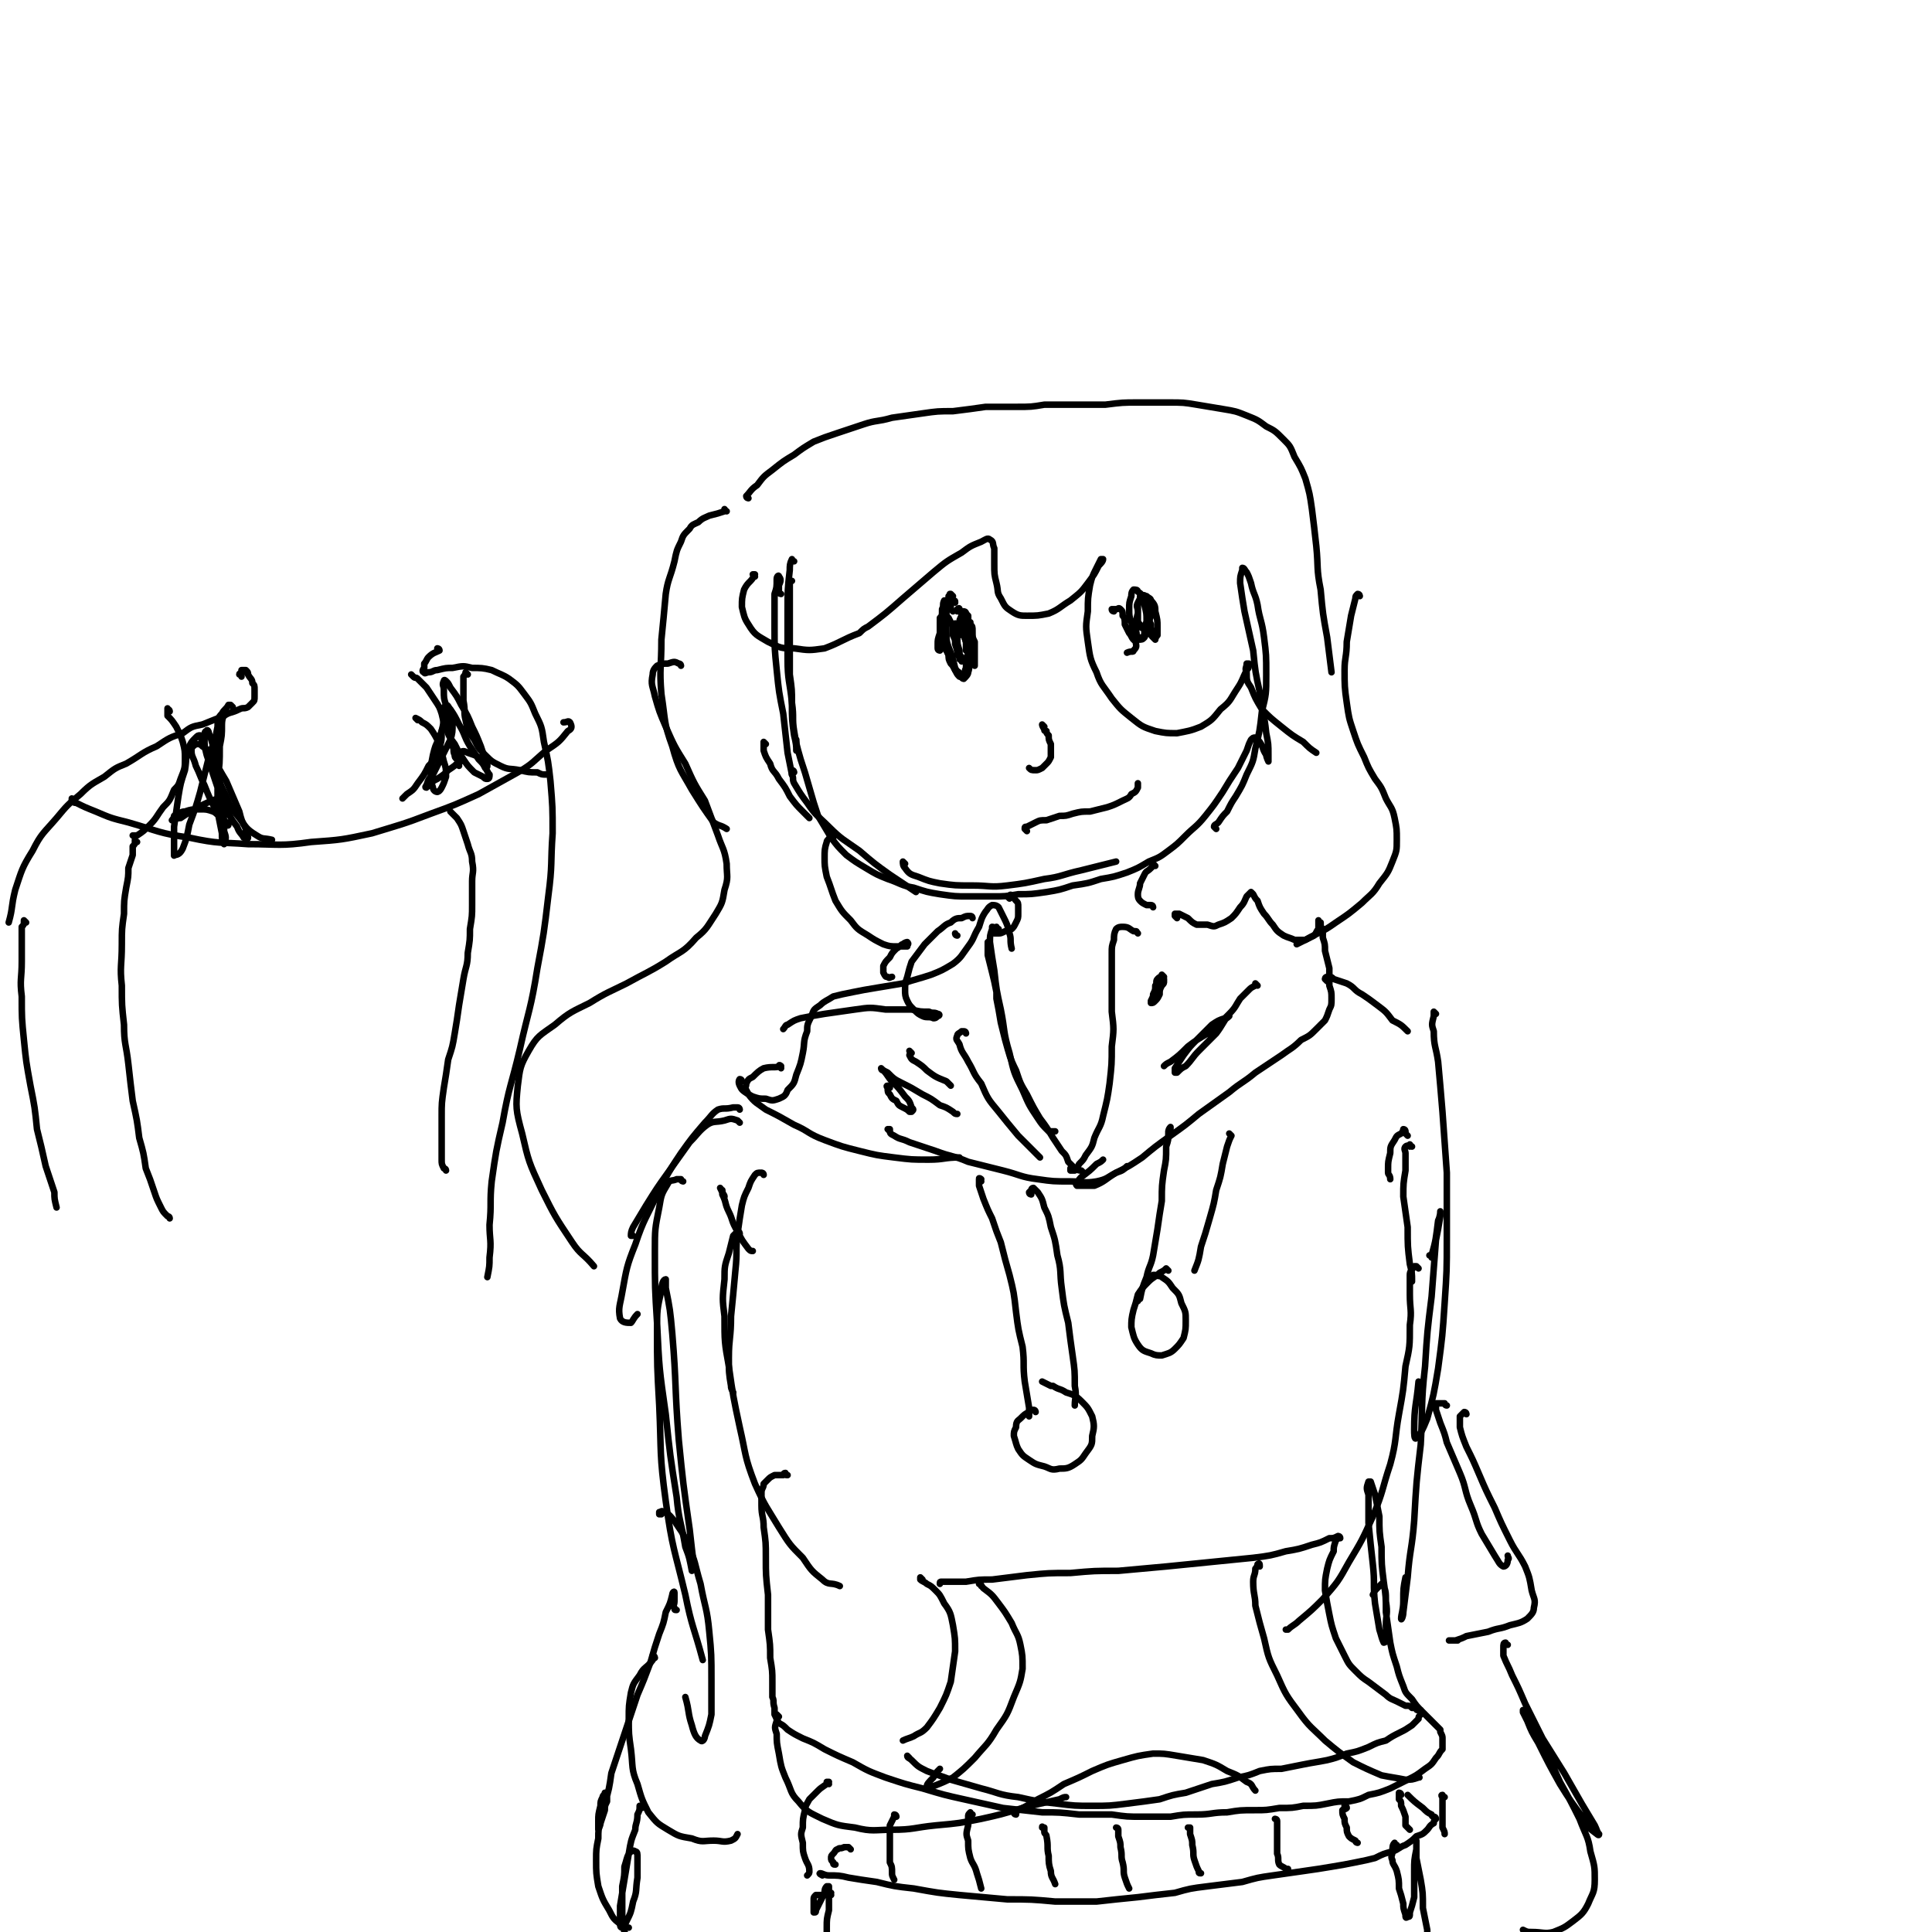 <svg viewBox='0 0 888 888' version='1.1' xmlns='http://www.w3.org/2000/svg' xmlns:xlink='http://www.w3.org/1999/xlink'><g fill='none' stroke='#000000' stroke-width='3' stroke-linecap='round' stroke-linejoin='round'><path d='M365,258c-1,0 -1,-1 -1,-1 -1,2 -1,3 -1,5 -1,9 -1,9 -1,19 0,11 0,11 0,22 0,10 1,10 2,20 0,8 0,8 1,15 1,4 1,5 1,7 1,0 0,-1 0,-3 0,-1 0,-1 0,-2 '/><path d='M359,273c0,0 -1,0 -1,-1 0,-1 0,-1 0,-3 1,-2 1,-3 0,-4 0,-1 -1,0 -1,1 0,4 0,4 -1,7 0,8 0,8 0,16 0,9 0,9 1,19 1,10 1,10 3,20 1,9 1,9 2,18 1,5 1,5 2,10 '/><path d='M352,342c0,0 -1,-1 -1,-1 0,1 0,2 0,4 1,3 1,3 3,6 1,4 2,3 4,7 3,4 3,4 5,8 3,4 3,4 6,7 1,1 1,1 3,3 '/><path d='M365,355c0,0 0,-1 -1,-1 0,0 0,1 0,2 1,2 0,2 1,4 3,5 3,5 6,9 4,6 5,6 10,11 6,6 7,6 14,11 7,6 7,6 14,11 6,4 6,4 12,8 '/><path d='M416,397c0,0 -1,-1 -1,-1 0,1 0,2 1,3 2,3 3,3 6,4 5,2 5,2 10,3 7,1 7,1 15,1 8,0 8,1 16,0 8,-1 8,-1 17,-3 8,-1 8,-2 17,-4 8,-2 8,-2 16,-4 '/><path d='M559,381c0,0 -1,-1 -1,-1 0,-1 1,-1 2,-2 2,-3 2,-3 4,-5 2,-4 2,-4 4,-7 3,-5 3,-5 5,-10 3,-6 3,-6 4,-12 2,-8 2,-8 3,-17 2,-8 2,-8 2,-17 0,-9 0,-9 -1,-17 -1,-8 -2,-8 -3,-15 -1,-5 -2,-5 -3,-10 -1,-3 -1,-3 -2,-5 -1,-1 -1,-2 -2,-2 0,0 0,0 0,1 -1,3 -1,3 -1,6 1,7 1,7 2,13 2,9 2,9 4,18 1,10 1,10 3,19 1,9 2,9 3,19 1,5 1,5 1,10 0,1 0,3 0,3 0,0 -1,-2 -1,-3 -2,-3 -1,-3 -3,-6 -1,-1 -1,-2 -2,-2 -1,0 -1,0 -2,1 -1,2 -1,2 -2,5 -2,4 -2,4 -4,8 -4,6 -4,6 -7,11 -4,6 -4,6 -8,11 -4,5 -5,5 -9,9 -4,4 -4,4 -8,7 -4,3 -4,3 -9,5 -5,3 -5,3 -10,5 -6,2 -6,2 -12,3 -6,2 -6,2 -13,3 -6,2 -6,2 -12,3 -7,1 -7,1 -13,1 -6,1 -6,1 -12,1 -5,0 -5,0 -11,0 -6,0 -6,0 -13,-1 -6,-1 -6,-1 -12,-3 -6,-1 -6,-2 -12,-4 -5,-2 -5,-2 -10,-5 -5,-3 -5,-3 -9,-6 -4,-4 -4,-4 -7,-8 -3,-5 -3,-5 -6,-10 -2,-6 -2,-6 -4,-13 -2,-7 -2,-7 -4,-13 -2,-7 -2,-7 -3,-13 -1,-6 0,-6 -1,-13 0,-6 0,-6 -1,-13 0,-6 0,-6 0,-13 0,-6 0,-6 0,-13 0,-5 0,-5 0,-10 0,-3 0,-3 0,-6 0,-1 0,-1 1,-1 '/><path d='M472,382c0,0 -1,-1 -1,-1 0,-1 0,-1 1,-1 2,-1 2,-1 4,-2 2,-1 2,-1 5,-1 3,-1 3,-1 6,-2 3,0 3,0 6,-1 4,-1 4,-1 8,-1 4,-1 4,-1 8,-2 3,-1 3,-1 7,-3 2,-1 3,-1 4,-3 2,-1 2,-1 3,-3 0,-1 0,-1 0,-2 '/><path d='M438,281c0,0 0,0 -1,-1 0,-1 0,-1 0,-2 0,-1 0,-1 -1,-2 0,0 -1,0 -1,0 0,0 -1,0 -1,0 -1,2 0,2 -1,4 0,3 0,3 -1,6 0,2 0,2 0,5 -1,3 -1,3 -1,5 0,1 0,2 0,2 0,1 1,1 1,1 1,-1 1,-1 1,-1 '/><path d='M527,278c0,0 -1,-1 -1,-1 0,0 1,0 1,1 1,0 1,0 1,1 0,1 0,1 0,2 0,2 0,2 0,3 0,1 0,1 1,3 0,1 0,1 0,2 1,1 1,1 1,2 0,0 0,0 1,1 '/><path d='M439,277c0,-1 0,-1 -1,-1 0,0 0,0 0,0 -1,1 -2,1 -2,1 -1,2 -2,2 -2,4 -1,3 -1,3 -1,7 1,3 0,4 1,7 1,4 1,4 3,8 1,3 1,3 2,5 1,2 1,2 2,3 1,0 1,0 2,-1 1,-1 0,-1 1,-3 0,-3 0,-3 1,-7 0,-4 0,-4 0,-8 0,-3 0,-3 0,-6 0,-2 0,-2 -1,-4 0,-1 -1,-1 -1,-1 0,0 -1,0 -1,0 0,1 0,1 0,2 -1,2 -1,2 -1,3 0,2 0,2 0,4 0,1 0,1 0,2 '/><path d='M438,274c-1,-1 -1,-1 -1,-1 -1,0 0,0 0,0 0,1 -1,1 -1,1 0,3 0,3 -1,6 0,5 0,5 0,10 0,5 0,5 2,10 1,3 1,3 2,7 1,2 1,2 3,4 0,1 1,1 1,1 1,-1 2,-2 2,-3 1,-3 0,-3 1,-6 0,-4 0,-4 0,-8 0,-4 0,-4 -1,-8 0,-2 0,-2 0,-4 -1,-1 -1,-1 -2,-1 0,1 0,1 0,2 0,2 0,2 0,5 0,2 0,2 1,4 0,2 0,2 0,4 0,1 0,1 0,2 0,0 0,0 0,0 0,-2 0,-2 0,-4 -1,-3 -1,-3 -1,-6 -1,-3 -1,-3 -1,-7 -1,-1 -1,-2 -1,-2 0,-1 -1,0 -1,0 0,1 0,1 0,1 '/><path d='M512,281c0,0 -1,0 -1,-1 1,0 1,0 2,0 1,0 1,-1 2,0 1,1 1,1 1,3 1,1 1,2 1,4 1,2 1,2 2,4 1,1 1,2 2,3 1,1 1,1 2,0 2,0 2,0 3,-1 1,-2 1,-2 2,-4 0,-3 0,-3 1,-6 0,-2 0,-2 0,-4 0,0 0,-1 0,-1 0,0 0,0 -1,1 0,1 0,1 0,3 0,2 0,2 0,4 0,3 0,3 1,5 0,1 0,1 1,2 1,1 1,1 1,1 0,0 0,-1 1,-2 0,-2 0,-2 0,-4 0,-3 0,-3 -1,-7 0,-2 0,-3 -2,-5 0,-1 -1,-1 -2,-2 -1,0 -1,-1 -2,0 -1,1 -1,1 -2,3 -1,2 0,2 0,4 0,2 0,2 0,5 1,1 1,1 1,2 1,1 2,1 2,1 1,-1 0,-2 1,-3 0,-2 0,-2 0,-5 -1,-3 0,-3 -1,-5 -1,-2 -1,-3 -3,-4 0,-1 -1,-1 -2,-1 -1,1 -1,2 -1,3 -1,3 -1,3 -1,6 0,3 0,3 1,6 1,3 1,3 2,5 0,1 0,2 2,2 0,1 1,1 1,0 1,-1 1,-1 1,-3 1,-2 1,-2 1,-5 0,-3 0,-3 -1,-7 0,-1 0,-2 -1,-3 0,-1 0,-1 -1,-1 0,1 0,2 -1,3 0,2 0,2 0,5 -1,3 0,3 -1,6 0,3 1,3 0,6 0,3 1,3 -1,5 0,1 -1,0 -3,1 '/><path d='M446,288c-1,0 -1,-1 -1,-1 0,0 0,0 0,0 1,0 1,-1 1,-1 0,0 0,0 0,1 1,1 1,1 1,3 0,3 0,3 1,5 0,3 0,3 0,6 0,2 0,2 0,4 0,0 0,0 0,1 0,0 0,-1 -1,-1 0,-1 0,-1 -1,-3 -1,-2 -1,-2 -1,-4 -1,-3 -1,-3 -2,-6 -1,-2 -1,-2 -2,-3 -1,-1 -1,-1 -2,-2 0,0 0,-1 0,0 -1,0 -1,0 -1,1 0,2 0,2 0,4 1,2 1,2 1,4 1,3 1,3 1,5 1,1 1,1 1,2 1,0 1,1 1,1 0,-1 0,-1 0,-2 -1,-1 -1,-1 -1,-3 -1,-3 -1,-3 -1,-6 -1,-2 -1,-3 -2,-5 -1,-2 -1,-2 -2,-4 -1,-1 -1,-1 -2,-1 -1,0 -1,0 -2,1 0,1 0,2 0,3 0,2 0,2 0,5 1,2 1,2 2,5 1,2 1,2 2,4 0,2 0,2 1,4 1,1 1,1 2,3 2,1 2,1 3,3 '/><path d='M464,413c0,0 -1,-1 -1,-1 0,0 0,0 0,0 1,0 0,0 1,0 0,-1 1,-1 1,0 1,0 1,1 2,2 1,1 1,1 1,3 0,2 0,2 0,3 0,2 0,2 -1,4 -1,2 -1,2 -2,3 -2,1 -2,1 -3,1 -2,1 -2,1 -3,1 -1,0 -1,0 -2,0 0,0 0,0 0,0 0,-1 0,0 0,0 '/><path d='M531,398c0,0 -1,-1 -1,-1 -1,0 0,1 0,1 -1,1 -1,1 -1,1 -2,2 -2,1 -3,3 -1,2 -1,2 -2,4 0,2 -1,3 -1,5 0,1 0,2 1,3 1,1 1,1 3,2 1,0 1,0 2,0 1,0 1,1 1,1 '/><path d='M447,422c0,0 0,-1 -1,-1 -2,0 -2,0 -4,1 -2,0 -3,0 -5,2 -3,1 -3,2 -6,4 -3,3 -3,3 -6,6 -3,4 -3,4 -6,8 -1,3 -1,3 -2,7 -1,3 -1,3 -1,6 0,2 0,3 1,5 1,2 1,2 3,4 2,2 2,2 4,3 2,1 3,0 5,1 1,0 1,0 2,-1 1,0 1,-1 0,-1 -2,-1 -2,0 -4,-1 -4,0 -4,0 -8,-1 -6,0 -6,0 -12,0 -7,-1 -7,-1 -14,0 -7,1 -7,1 -14,2 -6,1 -6,1 -11,2 -3,1 -3,1 -6,3 -1,0 -1,1 -2,2 '/><path d='M359,491c0,-1 0,-1 -1,-1 0,-1 1,0 1,0 -3,1 -4,0 -8,1 -2,1 -3,2 -5,4 -2,1 -2,1 -3,3 0,2 -1,2 0,3 1,2 1,2 3,3 3,1 3,1 6,1 3,1 3,1 6,0 2,-1 3,-1 4,-4 3,-3 3,-3 4,-7 2,-5 2,-5 3,-10 1,-5 0,-5 2,-10 0,-3 0,-3 2,-7 1,-3 1,-3 4,-5 2,-2 3,-2 6,-4 4,-1 4,-1 9,-2 5,-1 5,-1 11,-2 6,-1 6,-1 12,-2 6,-2 7,-2 13,-4 5,-2 5,-2 10,-5 4,-3 4,-4 7,-8 3,-4 2,-4 5,-9 1,-3 1,-4 3,-7 1,-1 1,-2 3,-3 1,0 2,0 3,1 1,2 1,2 2,4 2,4 2,4 3,8 1,3 0,3 1,7 '/><path d='M341,497c0,0 0,-1 -1,-1 0,0 -1,1 0,3 1,2 1,2 4,4 3,4 4,4 8,7 6,3 6,3 13,7 7,3 6,4 14,7 8,3 8,3 16,5 8,2 8,2 16,3 8,1 8,1 16,1 7,0 7,-1 14,-1 '/><path d='M459,427c0,0 -1,0 -1,-1 0,0 0,1 0,1 0,0 -1,-1 -2,-1 0,0 0,0 0,1 -1,3 -1,3 -1,6 1,7 1,7 2,13 1,9 1,9 3,18 2,10 1,10 4,20 2,9 2,9 6,17 3,7 3,7 7,13 2,3 2,3 5,6 1,0 1,0 3,0 '/><path d='M444,475c0,0 0,-1 -1,-1 0,0 -1,0 -1,0 -1,1 -2,1 -2,2 -1,2 0,2 1,4 1,4 2,4 4,8 3,5 2,5 6,10 3,7 3,7 8,13 4,5 4,5 9,11 4,4 4,4 8,8 1,1 1,1 2,2 '/><path d='M409,520c0,0 -1,-1 -1,-1 0,0 0,0 1,0 0,2 0,2 2,3 3,2 3,1 7,3 6,2 6,2 12,4 8,3 8,2 15,5 8,2 8,2 16,4 8,2 8,3 16,4 7,1 7,1 15,1 6,0 6,1 12,0 5,-1 5,-2 9,-4 3,-1 3,-1 5,-3 '/><path d='M498,539c-1,-1 -1,-1 -1,-1 0,0 0,0 0,0 -1,0 -2,0 -4,-2 -1,-1 -1,-1 -2,-2 -1,-3 -1,-3 -3,-5 -2,-3 -2,-3 -4,-6 -3,-5 -3,-5 -6,-9 -3,-5 -3,-5 -6,-11 -3,-5 -3,-5 -5,-11 -3,-6 -3,-7 -5,-14 -1,-4 -1,-4 -2,-8 -1,-6 -1,-6 -2,-11 0,-2 0,-2 0,-3 -1,-5 -1,-5 -2,-9 -1,-4 -1,-4 -2,-8 0,-3 0,-3 0,-5 0,-1 0,-1 0,-1 '/><path d='M493,538c0,0 -1,-1 -1,-1 0,0 0,1 0,1 1,0 1,0 2,0 1,-1 1,-1 2,-3 2,-2 2,-2 3,-4 3,-4 3,-4 4,-8 2,-5 3,-5 4,-10 2,-8 2,-8 3,-15 1,-9 1,-9 1,-17 1,-8 1,-8 0,-16 0,-5 0,-5 0,-11 0,-4 0,-4 0,-9 0,-4 0,-4 0,-7 0,-3 0,-3 1,-6 0,-2 0,-3 1,-5 1,-1 2,-1 3,-1 3,0 3,1 5,2 2,0 1,0 2,1 '/><path d='M541,422c0,0 0,0 -1,-1 0,0 0,0 0,-1 0,0 0,0 0,0 1,0 1,0 2,0 2,1 2,1 4,2 2,2 2,2 4,3 3,0 3,0 5,0 3,1 3,1 5,0 3,-1 3,-1 6,-3 2,-2 2,-2 4,-5 2,-2 2,-3 3,-5 1,-1 1,-1 2,-2 0,0 1,1 1,1 1,2 1,2 2,3 1,3 1,3 3,6 2,2 2,3 4,5 2,3 2,3 5,5 2,1 3,1 5,2 3,0 3,0 5,0 2,-1 2,-1 4,-2 1,-1 1,-2 2,-3 0,-1 0,-2 0,-3 0,0 0,-1 0,-1 0,0 0,1 1,1 0,2 0,2 1,3 0,2 0,2 0,4 1,3 1,3 1,6 1,4 1,4 2,8 0,4 0,4 0,8 1,3 1,3 1,6 0,3 0,3 -1,5 -1,3 -1,3 -2,5 -2,2 -2,2 -4,4 -3,3 -3,3 -7,5 -4,4 -5,4 -9,7 -6,4 -6,4 -12,8 -6,5 -6,4 -12,9 -7,5 -7,5 -14,10 -6,5 -6,5 -13,10 -7,5 -7,5 -13,10 -6,4 -6,4 -12,7 -5,3 -5,4 -10,6 -3,0 -3,0 -5,0 -2,0 -2,0 -3,0 0,0 -1,-1 0,-1 1,-2 1,-2 2,-3 4,-3 4,-3 7,-6 2,-1 2,-1 3,-2 '/><path d='M578,453c0,0 0,0 -1,-1 0,0 0,1 0,1 -2,1 -2,1 -3,2 -2,2 -2,2 -4,4 -2,3 -2,4 -5,7 -3,4 -3,5 -6,9 -4,4 -4,4 -8,8 -3,3 -3,4 -6,7 -2,1 -2,1 -4,3 0,0 -1,0 -1,0 0,-1 0,-1 0,-2 2,-3 2,-3 4,-6 3,-4 3,-4 6,-7 4,-4 4,-4 7,-7 3,-2 3,-2 6,-3 1,-1 1,-1 2,-2 0,0 0,1 0,1 -2,2 -2,1 -4,3 -3,2 -3,2 -6,5 -5,3 -5,3 -9,6 -4,4 -4,4 -8,7 -2,1 -2,1 -3,2 '/><path d='M535,449c0,0 -1,-1 -1,-1 0,0 0,0 0,1 -1,0 -1,0 -2,1 -1,1 0,2 -1,3 0,2 0,2 -1,4 0,1 0,1 -1,3 0,0 0,1 0,1 1,0 1,0 2,-1 1,-1 1,-1 2,-3 0,-2 0,-2 1,-4 1,-1 1,-1 1,-2 0,-1 0,-1 0,-1 -1,2 -2,2 -2,3 -2,3 -1,3 -2,6 '/><path d='M409,500c-1,0 -1,-1 -1,-1 -1,0 0,1 0,1 0,2 0,2 1,3 1,2 1,2 3,3 1,2 1,2 3,3 2,1 2,1 3,2 1,0 1,0 1,0 1,-1 1,-1 0,-2 -1,-3 -1,-3 -3,-5 -3,-4 -3,-4 -6,-7 -2,-2 -2,-3 -4,-5 0,0 -1,0 -1,-1 0,0 0,0 0,0 1,1 1,1 3,2 3,3 3,3 7,5 4,2 4,2 9,5 4,2 4,2 8,5 3,1 3,1 6,3 1,1 1,1 2,1 '/><path d='M419,484c0,0 0,0 -1,-1 0,0 1,1 1,1 -1,0 -1,1 -1,1 1,2 1,2 3,3 3,2 3,2 5,4 4,3 4,3 9,5 1,1 1,1 2,2 '/><path d='M340,516c0,0 -1,-1 -1,-1 -3,-1 -3,-1 -6,0 -4,1 -5,0 -8,2 -4,3 -4,4 -8,8 -5,7 -5,7 -10,14 -5,7 -5,7 -10,15 -3,5 -3,5 -6,10 -1,2 -1,3 -1,4 0,0 1,0 1,0 '/><path d='M340,510c0,0 0,-1 -1,-1 -1,0 -1,0 -2,0 -4,1 -4,0 -7,1 -3,2 -3,3 -6,6 -6,7 -6,7 -11,14 -4,6 -4,6 -8,13 -1,3 -1,3 -3,6 -5,11 -6,11 -10,23 -4,10 -4,11 -6,22 -1,6 -2,7 -1,12 1,2 3,2 5,2 1,-1 1,-2 3,-4 '/><path d='M314,543c0,0 -1,0 -1,-1 -1,0 -1,0 -2,0 -2,1 -3,0 -4,2 -3,5 -3,5 -4,11 -2,10 -2,10 -2,20 0,17 0,17 1,33 1,21 1,21 4,42 2,19 2,19 5,38 1,11 2,11 4,23 2,5 2,6 3,11 0,0 1,-1 1,-2 -1,-8 -1,-8 -2,-17 -3,-21 -3,-21 -5,-41 -2,-25 -1,-25 -3,-49 -1,-11 -1,-11 -3,-21 0,-2 0,-4 0,-4 -1,0 -2,2 -2,5 -2,9 -2,9 -2,18 0,17 0,17 1,35 1,22 0,22 3,44 3,22 4,22 9,43 3,15 4,15 8,30 '/><path d='M610,451c0,0 -1,-1 -1,-1 0,0 0,-1 1,-1 2,0 2,0 3,1 3,1 3,1 6,2 4,2 3,3 7,5 3,2 3,2 7,5 4,3 4,3 7,7 4,2 4,2 7,5 '/><path d='M660,466c0,0 -1,-1 -1,-1 0,0 0,1 0,2 -1,4 -1,4 0,7 0,7 1,7 2,14 1,11 1,11 2,23 1,14 1,14 2,28 0,15 0,15 0,30 0,15 0,15 -1,30 -1,15 -1,15 -3,30 -2,12 -2,12 -5,23 -2,5 -3,7 -5,9 -1,1 -1,-2 -1,-4 0,-11 1,-11 2,-22 '/><path d='M658,578c0,-1 0,-1 -1,-1 0,0 1,0 1,0 2,-7 2,-8 3,-16 1,-2 1,-4 1,-4 0,-1 0,1 0,2 -1,6 -1,6 -2,11 -1,13 -1,13 -2,26 -2,16 -2,16 -3,32 -2,18 -1,18 -2,36 -2,17 -2,17 -3,35 -1,13 -2,13 -3,26 -1,8 -1,8 -2,16 0,2 -1,4 -1,3 0,-2 1,-4 1,-8 0,-6 0,-6 1,-11 '/><path d='M333,550c0,0 0,0 -1,-1 0,0 1,1 1,1 0,-1 -1,-1 -1,-3 -1,0 0,0 -1,-1 0,0 0,0 0,0 1,2 1,2 1,3 2,4 1,4 3,8 2,4 1,4 4,9 2,4 2,4 5,8 1,1 1,1 2,1 '/><path d='M351,540c0,-1 -1,-1 -1,-1 -2,0 -2,0 -3,1 -2,3 -2,3 -3,6 -2,4 -2,4 -3,8 -1,6 -1,6 -2,13 -1,8 0,8 -1,17 -1,11 -1,11 -2,21 0,10 -1,10 -1,19 0,7 0,7 1,13 0,1 0,1 1,3 '/><path d='M340,567c0,0 0,-1 -1,-1 -1,1 -1,1 -2,2 -1,4 -1,4 -2,8 -2,6 -2,6 -2,12 -1,9 -1,9 0,17 0,12 0,12 2,23 2,14 2,14 5,28 3,13 2,13 7,26 5,11 5,10 11,20 5,8 5,8 11,14 4,6 4,6 9,10 3,3 4,1 8,3 '/><path d='M647,522c0,0 -1,-1 -1,-1 0,0 0,-1 0,-1 0,0 0,-1 -1,-1 0,0 0,1 -1,2 -2,1 -2,1 -3,3 -2,3 -2,3 -2,6 -1,4 -1,4 -1,7 0,1 0,1 0,2 0,1 1,1 1,3 '/><path d='M649,527c0,0 -1,0 -1,-1 0,0 1,1 0,1 0,0 -1,-1 -2,0 -1,1 0,2 0,3 0,4 0,4 0,8 -1,6 -1,6 -1,12 1,7 1,7 2,14 0,9 0,9 1,17 1,4 1,4 1,8 '/><path d='M652,583c0,0 -1,-1 -1,-1 -1,0 -1,0 -1,0 -1,2 -2,2 -2,4 0,4 0,5 0,9 0,7 1,7 0,14 0,10 0,10 -2,19 -1,11 -1,11 -3,22 -2,11 -1,12 -4,23 -4,12 -3,12 -8,24 -5,11 -5,11 -11,21 -5,9 -5,9 -12,17 -5,5 -5,5 -11,10 -2,2 -3,2 -5,4 -1,0 -1,0 -1,0 '/><path d='M362,678c-1,0 -1,0 -1,-1 -1,0 -1,1 -1,1 -2,0 -2,0 -4,0 -2,1 -2,1 -3,2 -1,1 -1,1 -2,2 0,2 -1,2 -1,4 0,3 0,3 0,6 0,5 1,5 1,10 1,7 1,7 1,14 0,8 0,8 1,17 0,8 0,8 0,16 1,7 1,7 1,13 1,6 1,6 1,11 0,4 0,4 0,7 1,2 0,2 1,5 0,1 0,2 0,3 1,2 1,2 2,4 2,1 2,1 4,3 3,2 3,2 7,4 5,2 5,2 10,5 6,3 6,3 13,6 7,4 7,4 15,7 9,3 9,3 17,5 10,3 10,3 19,5 9,2 9,2 18,4 9,1 9,1 18,2 8,0 8,0 17,1 7,0 7,0 15,0 7,1 7,1 14,1 6,0 6,0 13,0 6,-1 6,-1 12,-1 7,0 7,-1 14,-1 6,-1 6,-1 13,-1 5,0 5,0 11,-1 6,0 6,0 11,-1 6,0 6,0 11,-1 5,-1 5,-1 10,-1 5,-1 5,-1 9,-3 5,-1 5,-1 10,-3 4,-2 4,-2 8,-4 4,-2 4,-2 8,-5 3,-2 3,-2 5,-5 2,-2 1,-2 3,-4 0,-1 0,-1 0,-1 0,-2 0,-2 0,-3 0,-1 0,-1 0,-1 0,-1 0,-1 -1,-3 0,0 0,0 0,-1 -2,-2 -2,-2 -4,-4 -2,-2 -2,-2 -4,-4 -3,-3 -3,-3 -5,-6 -3,-3 -3,-3 -4,-6 -2,-5 -2,-5 -3,-9 -2,-6 -2,-6 -3,-11 -1,-7 -1,-7 -2,-14 0,-7 0,-7 -1,-14 -1,-8 -1,-8 -1,-16 -1,-7 -1,-7 -1,-14 -1,-5 -1,-5 -2,-10 -1,-3 -1,-3 -2,-6 0,0 -1,0 -1,0 -1,3 -1,3 0,6 0,7 0,7 0,13 1,10 1,10 2,19 1,9 0,9 1,18 1,6 1,6 2,12 1,3 1,4 2,6 0,0 1,0 1,-1 1,-3 0,-3 0,-7 0,-5 1,-5 0,-11 0,-4 0,-6 -2,-8 0,0 -1,1 -2,2 -1,1 -1,1 -2,3 '/><path d='M424,726c0,0 -1,-1 -1,-1 0,0 0,1 0,1 1,1 2,1 3,2 2,1 2,1 4,3 2,2 2,2 4,6 3,4 3,5 4,10 1,6 1,6 1,12 -1,7 -1,7 -2,14 -2,6 -2,6 -5,12 -3,5 -3,5 -6,9 -3,3 -3,2 -6,4 -2,1 -3,1 -5,2 '/><path d='M418,808c0,0 -1,-1 -1,-1 0,1 1,1 2,2 3,3 3,3 7,5 5,2 6,2 11,4 7,2 7,2 14,4 8,2 8,3 17,4 9,2 9,2 18,3 8,1 8,1 16,1 8,0 8,0 16,-1 8,-1 8,-1 15,-2 6,-2 6,-2 12,-3 6,-2 6,-2 12,-4 6,-1 6,-1 12,-3 5,-1 5,-1 10,-3 5,-1 5,-1 10,-1 5,-1 5,-1 10,-2 5,-1 6,-1 11,-2 4,-1 4,-1 9,-3 5,-1 5,-1 10,-3 4,-2 4,-2 8,-3 3,-2 3,-2 7,-4 2,-1 2,-1 5,-3 1,-1 1,-1 3,-3 0,-1 0,-1 1,-2 0,0 0,0 0,-1 0,0 0,0 0,-1 -1,0 -1,0 -1,0 -1,0 -1,0 -1,-1 -1,0 -1,0 -2,0 -1,-1 -1,-1 -3,-1 -2,-1 -2,-1 -4,-2 -2,-1 -3,-1 -5,-3 -4,-3 -4,-3 -8,-6 -3,-2 -3,-2 -6,-5 -3,-3 -3,-3 -5,-7 -2,-4 -2,-4 -4,-8 -2,-6 -2,-6 -3,-11 -1,-5 -1,-5 -2,-11 0,-5 0,-5 1,-10 1,-4 1,-4 3,-8 0,-2 0,-2 1,-5 1,-1 1,-1 2,-1 0,-1 -1,-1 -1,-1 -2,1 -2,1 -4,1 -4,2 -4,2 -8,3 -6,2 -6,2 -12,3 -7,2 -7,2 -15,3 -10,1 -10,1 -20,2 -10,1 -10,1 -20,2 -11,1 -11,1 -22,2 -11,0 -11,0 -22,1 -10,0 -10,0 -20,1 -8,1 -8,1 -16,2 -6,0 -6,0 -12,1 -4,0 -4,0 -8,0 -2,0 -2,0 -3,0 -1,0 -1,0 -1,1 '/><path d='M451,729c0,-1 -1,-2 -1,-1 1,0 1,1 2,2 4,3 4,3 7,7 3,4 3,4 6,9 2,5 3,5 4,10 1,5 1,5 1,11 -1,6 -1,6 -4,13 -3,8 -3,8 -8,15 -4,7 -5,7 -10,13 -5,5 -5,5 -10,9 -4,2 -4,2 -9,4 -1,1 -3,1 -3,0 0,-1 1,-2 3,-4 1,-2 1,-2 3,-4 '/><path d='M579,720c0,-1 0,-2 -1,-1 0,0 0,1 -1,2 0,3 -1,3 -1,6 0,6 1,6 1,11 2,8 2,8 4,15 2,9 2,9 6,17 4,9 4,9 10,17 5,7 6,7 12,13 6,5 6,5 13,10 6,3 6,3 13,6 5,1 6,1 11,2 3,0 3,0 6,-1 1,0 0,0 0,-1 '/><path d='M358,789c0,0 -1,-1 -1,-1 0,1 0,2 0,3 -1,3 -1,3 0,6 0,4 0,4 1,9 1,6 1,6 3,11 3,6 2,7 6,11 4,5 5,5 11,8 7,3 7,3 15,4 8,2 9,1 17,1 10,0 10,-1 20,-2 11,-1 11,-1 21,-3 9,-2 9,-2 19,-5 8,-2 8,-2 17,-4 2,-1 2,-1 3,-1 '/><path d='M467,834c0,0 -1,0 -1,-1 0,0 1,0 2,-1 4,-2 4,-2 9,-5 6,-3 6,-3 12,-7 7,-3 7,-3 13,-6 7,-3 7,-3 14,-5 7,-2 7,-2 14,-3 5,0 5,0 11,1 6,1 6,1 12,2 6,2 6,2 11,5 5,2 5,2 9,5 3,1 2,2 4,4 '/><path d='M381,820c0,0 -1,-1 -1,-1 0,0 1,0 1,0 -2,2 -3,2 -5,4 -2,2 -2,2 -4,4 -1,2 -2,3 -2,5 -1,4 -1,4 -1,8 -1,3 -1,3 0,7 0,4 0,4 1,7 1,3 2,3 2,6 0,1 0,1 -1,2 '/><path d='M378,862c0,0 -2,-1 -1,-1 1,0 2,1 4,1 4,0 5,0 9,1 6,1 6,1 13,2 8,2 8,2 17,3 11,2 11,2 21,3 11,1 11,1 22,2 11,0 11,0 22,1 9,0 9,0 19,0 9,-1 9,-1 19,-2 8,-1 8,-1 17,-2 7,-2 7,-2 15,-3 8,-1 8,-1 16,-2 7,-2 7,-2 14,-3 7,-1 7,-1 14,-2 7,-1 7,-1 13,-2 6,-1 6,-1 11,-2 5,-1 5,-1 9,-2 4,-2 4,-2 8,-3 3,-1 3,-2 6,-3 3,-2 3,-2 5,-4 3,-1 3,-1 5,-3 1,-1 1,-2 3,-3 0,-1 0,-1 1,-2 0,0 0,0 0,0 0,0 0,0 0,0 0,0 0,-1 -1,-1 0,0 -1,0 -1,-1 -2,-1 -2,-1 -4,-3 -4,-3 -4,-3 -7,-6 '/><path d='M304,696c-1,0 -1,0 -1,-1 0,0 0,1 0,1 0,0 0,-1 0,-1 1,0 1,-1 2,0 3,1 3,2 5,4 3,5 4,5 6,11 4,8 3,8 6,18 2,11 3,11 4,22 1,10 1,11 1,22 0,8 0,8 0,16 -1,5 -1,5 -3,10 0,1 -1,3 -2,2 -2,-1 -3,-3 -4,-7 -2,-6 -1,-6 -3,-13 '/><path d='M311,740c-1,0 -1,0 -1,-1 -1,-1 0,-1 0,-3 0,-2 0,-4 0,-4 0,-1 -1,0 -1,1 -1,4 -1,4 -3,8 -1,5 -1,5 -3,10 -2,6 -2,6 -4,13 -3,8 -3,8 -6,15 -3,9 -3,9 -6,18 -3,9 -3,9 -6,18 -1,7 -1,7 -3,14 -1,5 -1,5 -2,9 0,1 -1,3 -1,3 0,-1 0,-2 0,-4 0,-3 0,-3 1,-7 0,-2 0,-2 1,-4 0,-1 1,-1 1,-2 1,0 1,0 1,0 0,2 0,2 0,4 -1,2 -1,2 -1,4 -1,3 -1,3 -2,6 -1,3 -1,3 -1,7 -1,5 -1,5 -1,10 0,6 0,6 1,12 2,6 2,6 5,11 2,4 2,4 6,7 1,1 2,1 3,1 '/><path d='M301,762c0,0 0,-1 -1,-1 0,0 0,1 0,2 -3,4 -4,3 -6,7 -3,4 -3,4 -4,8 -1,6 -1,6 -1,12 0,7 0,7 1,14 1,8 0,9 3,16 2,7 2,7 5,13 4,5 4,5 9,8 5,3 5,3 11,4 5,2 5,1 10,1 4,0 4,1 8,0 2,-1 2,-1 3,-3 0,0 0,0 0,0 '/><path d='M295,831c0,-1 -1,-1 -1,-1 0,0 0,0 0,0 0,0 0,0 0,0 0,2 0,2 -1,4 0,4 -1,4 -1,7 -2,5 -2,5 -3,11 -1,6 -1,6 -2,12 -1,6 -1,6 -2,12 0,4 0,4 0,8 0,1 0,2 1,2 1,0 1,-1 2,-3 2,-4 2,-4 3,-9 2,-5 1,-5 2,-11 0,-5 0,-5 0,-9 0,-2 0,-3 -1,-3 -1,-1 -2,0 -3,1 -1,2 -1,3 -2,6 0,4 0,4 -1,9 0,6 0,6 0,12 0,4 0,4 1,9 1,2 1,2 2,4 '/><path d='M451,543c0,-1 -1,-1 -1,-1 0,-1 1,0 1,0 -1,0 -1,-1 -1,0 0,1 0,1 0,3 1,3 1,3 2,6 2,5 2,5 4,9 2,6 2,6 4,11 2,8 2,8 4,15 2,8 2,8 3,17 1,8 1,8 3,16 1,8 0,8 1,16 1,6 1,6 2,12 0,2 0,2 0,4 '/><path d='M474,549c0,0 -1,0 -1,-1 0,0 0,0 1,-1 0,0 0,-1 1,-1 1,1 1,1 2,2 2,3 2,3 3,7 2,4 2,4 3,9 2,6 2,6 3,13 2,7 1,8 2,15 1,8 1,8 3,16 1,8 1,8 2,15 1,7 1,7 1,14 1,5 0,5 0,9 '/><path d='M476,649c0,0 0,-1 -1,-1 -1,0 -1,0 -2,1 -2,1 -2,1 -4,3 -1,1 -2,1 -2,4 -1,2 -1,2 -1,4 1,3 1,4 2,6 2,3 2,3 5,5 3,2 3,2 7,3 3,1 3,2 7,1 3,0 4,0 7,-2 3,-2 3,-2 5,-5 3,-4 3,-4 3,-8 1,-4 1,-5 0,-9 -2,-4 -2,-4 -5,-7 -3,-3 -4,-3 -7,-4 -3,-2 -3,-1 -6,-3 -1,0 -1,0 -1,0 -2,-1 -2,-1 -4,-2 0,0 0,0 0,0 '/><path d='M538,521c0,0 0,-1 -1,-1 0,0 1,0 1,-1 0,0 0,0 0,-1 0,0 0,0 0,0 -1,1 -1,2 -1,3 0,3 0,3 -1,6 0,6 0,6 -1,11 -1,7 -1,7 -1,14 -1,6 -1,6 -2,13 -1,6 -1,6 -2,12 -1,5 -2,5 -3,10 -2,5 -2,5 -3,10 -1,0 -1,0 -1,1 '/><path d='M566,522c0,0 -1,-1 -1,-1 0,0 1,1 1,1 -1,2 -1,2 -2,5 -1,4 -1,4 -2,8 -1,6 -1,6 -3,12 -1,6 -1,6 -3,13 -2,7 -2,7 -4,13 -1,6 -1,6 -3,11 '/><path d='M537,584c0,0 -1,-1 -1,-1 -1,1 -1,1 -3,2 -2,2 -3,2 -5,4 -3,3 -3,3 -5,6 -1,4 -1,4 -2,7 -1,4 -1,5 -1,8 1,4 1,5 3,8 2,3 3,3 6,4 2,1 3,1 5,1 3,-1 4,-1 6,-3 2,-2 2,-2 4,-5 1,-4 1,-4 1,-8 0,-4 0,-4 -2,-8 -1,-4 -1,-4 -4,-7 -2,-3 -2,-3 -5,-5 -1,-1 -1,0 -3,-1 -1,0 -1,0 -1,0 0,0 0,0 0,0 '/><path d='M334,235c0,0 -1,0 -1,-1 0,0 1,1 0,1 -3,1 -3,1 -7,2 -2,1 -3,1 -5,3 -2,1 -3,1 -4,3 -3,3 -3,3 -4,6 -2,4 -2,4 -3,9 -2,8 -3,8 -4,15 -1,11 -1,11 -2,21 0,13 -1,13 0,25 2,13 1,13 5,24 3,11 4,11 9,20 5,8 5,8 10,15 3,2 3,1 6,3 '/><path d='M313,306c0,0 0,-1 -1,-1 -2,-1 -2,-1 -5,0 -2,0 -3,0 -5,1 -1,1 -2,2 -2,4 -1,5 0,5 1,10 2,7 2,7 5,14 4,9 4,9 9,17 4,9 4,9 9,17 3,8 3,8 6,16 2,6 3,6 4,13 0,6 1,6 -1,12 -1,6 -1,6 -4,11 -4,6 -4,7 -9,11 -6,7 -7,6 -14,11 -8,5 -9,5 -18,10 -8,4 -9,4 -17,9 -8,4 -9,4 -16,10 -7,5 -8,5 -12,12 -4,7 -4,8 -5,16 -1,10 -1,11 2,22 3,13 3,13 9,26 6,12 6,12 14,24 4,6 5,5 10,11 '/><path d='M344,229c0,0 -1,0 -1,-1 2,-2 2,-3 5,-5 3,-4 3,-4 7,-7 5,-4 5,-4 10,-7 4,-3 4,-3 9,-6 5,-2 5,-2 11,-4 6,-2 6,-2 12,-4 6,-2 6,-1 13,-3 7,-1 7,-1 14,-2 7,-1 7,-1 14,-1 8,-1 8,-1 15,-2 7,0 7,0 14,0 7,0 7,0 13,-1 7,0 7,0 14,0 7,0 7,0 14,0 8,-1 8,-1 15,-1 7,0 7,0 14,0 7,0 7,0 13,1 6,1 6,1 12,2 6,1 6,1 11,3 5,2 5,2 9,5 4,2 4,2 8,6 3,3 3,3 5,8 3,5 3,5 5,10 2,7 2,7 3,14 1,8 1,8 2,17 1,10 0,10 2,20 1,11 1,11 3,22 1,8 1,8 2,16 '/><path d='M625,274c0,0 0,-1 -1,-1 -1,1 -1,1 -1,2 -1,4 -1,4 -2,8 -1,6 -1,6 -2,12 0,7 -1,7 -1,13 0,7 0,8 1,15 1,7 1,7 3,13 2,6 2,6 5,12 2,5 2,5 5,10 3,4 3,4 5,9 2,4 3,4 4,9 1,5 1,5 1,10 0,5 0,5 -2,10 -2,5 -2,5 -6,10 -3,5 -4,5 -8,9 -6,5 -6,5 -12,9 -7,5 -7,4 -14,8 -2,1 -2,1 -4,2 '/><path d='M347,265c0,0 -1,-1 -1,-1 0,0 1,0 1,0 -2,4 -3,3 -5,7 -1,4 -1,4 -1,8 1,4 1,5 3,8 3,5 4,5 9,8 6,3 6,3 12,3 7,1 7,1 14,0 8,-3 8,-4 16,-7 2,-2 2,-2 4,-3 8,-6 8,-6 16,-13 7,-6 7,-6 14,-12 6,-5 6,-5 13,-9 4,-3 4,-3 9,-5 2,-1 3,-2 4,-1 2,1 1,2 2,4 0,4 0,4 0,7 0,5 0,5 1,9 1,4 0,4 2,7 2,4 2,4 5,6 3,2 4,2 7,2 5,0 5,0 10,-1 5,-2 5,-3 10,-6 5,-4 5,-4 8,-8 3,-4 3,-4 5,-8 1,-1 2,-2 2,-3 0,0 0,0 -1,0 -1,2 -1,2 -2,4 -2,4 -2,4 -3,8 -1,6 -1,6 -1,12 -1,7 -1,7 0,14 1,7 1,8 4,14 2,6 3,6 7,12 4,5 4,5 9,9 5,4 5,4 11,6 5,1 5,1 10,1 5,-1 6,-1 11,-3 5,-3 5,-3 9,-8 5,-4 4,-4 8,-10 2,-3 2,-4 4,-8 1,-1 1,-1 1,-3 0,0 -1,0 -1,0 0,2 -1,2 0,4 0,4 0,4 2,7 2,5 2,5 5,10 4,4 4,4 9,8 5,4 5,4 10,7 3,3 3,3 6,5 '/><path d='M383,385c0,0 -1,-1 -1,-1 0,0 0,0 0,0 -1,2 -2,2 -2,3 -1,3 -1,4 -1,7 0,4 0,4 1,9 2,5 2,6 4,11 3,5 3,5 7,9 3,4 3,4 8,7 3,2 3,2 7,4 3,1 3,1 7,1 2,0 2,0 4,0 0,-1 1,-1 0,-2 0,0 -1,0 -2,1 -1,0 -1,1 -3,2 -2,2 -2,2 -3,4 -2,2 -2,2 -3,4 0,2 0,2 0,3 1,2 1,2 2,2 1,1 1,0 2,0 '/><path d='M440,430c0,0 -1,0 -1,-1 0,0 0,1 1,1 '/><path d='M665,646c-1,0 -1,-1 -1,-1 -1,0 -2,0 -3,0 0,0 -1,0 -1,0 0,2 0,2 0,3 1,3 1,3 2,6 2,5 2,5 3,9 3,7 3,7 6,14 3,7 2,8 5,15 3,7 2,7 5,13 3,5 3,5 6,10 2,3 2,4 4,5 1,0 2,-1 2,-3 1,-1 0,-1 0,-2 '/><path d='M674,650c0,0 0,-1 -1,-1 0,0 0,0 0,0 -1,1 -1,1 -2,2 0,2 0,3 0,5 1,4 1,4 3,9 3,6 3,6 6,13 3,7 3,7 7,15 3,7 3,7 7,15 3,6 4,6 7,12 2,5 2,5 3,11 1,4 2,4 1,8 0,2 -1,3 -3,5 -3,2 -4,2 -8,3 -5,2 -5,1 -10,3 -5,1 -5,1 -10,2 -2,1 -2,1 -5,2 -2,0 -2,0 -3,0 0,0 1,0 1,0 1,0 1,0 3,0 '/><path d='M693,756c-1,0 -1,-1 -1,-1 -1,0 -1,1 -1,2 0,2 0,2 0,4 2,5 2,4 4,9 3,6 3,6 6,13 4,8 4,8 8,16 5,8 5,8 10,16 4,7 4,7 8,14 3,5 3,5 6,10 1,2 1,3 2,4 0,1 -1,0 -1,0 -4,-3 -4,-3 -6,-7 -6,-8 -6,-8 -11,-16 -5,-9 -5,-9 -10,-19 -3,-5 -3,-5 -5,-10 -1,-2 -1,-2 -2,-4 0,0 0,-1 0,-1 1,2 1,2 2,5 3,5 3,5 6,11 5,8 5,8 9,17 5,9 5,9 9,17 3,8 4,8 5,15 2,7 2,7 2,13 0,6 -1,6 -3,11 -2,4 -3,5 -7,8 -4,3 -4,3 -9,5 -4,1 -5,0 -10,0 -2,0 -2,0 -4,-1 '/><path d='M642,848c-1,0 -1,-1 -1,-1 -1,1 -1,2 -1,4 0,2 -1,2 0,4 0,2 1,2 2,5 1,4 1,4 1,8 1,3 1,3 2,7 0,2 0,2 1,5 0,1 0,2 1,1 1,0 1,0 1,-2 1,-3 1,-3 2,-7 0,-6 0,-6 0,-12 0,-5 0,-5 1,-10 0,-2 0,-3 0,-4 0,0 0,1 0,2 0,3 0,3 0,6 1,5 1,5 2,10 1,6 1,6 1,13 1,5 1,5 2,10 0,4 0,4 0,8 '/><path d='M382,871c0,0 -1,-1 -1,-1 0,0 1,0 1,0 -2,1 -2,1 -4,1 -1,0 -1,0 -2,0 -1,0 -1,0 -1,0 -1,1 -1,1 -1,2 0,1 0,1 0,3 0,1 0,1 0,3 0,0 0,0 0,0 1,0 1,0 1,-1 1,-2 1,-2 2,-4 1,-2 1,-2 2,-4 0,-1 0,-2 1,-3 0,0 1,0 1,0 0,2 0,2 0,4 0,4 0,4 0,7 -1,4 -1,4 -1,8 0,4 0,4 0,7 0,3 1,3 1,5 '/><path d='M412,835c0,0 0,-1 -1,-1 0,0 0,1 0,1 -1,2 -1,2 -2,4 0,2 0,2 0,5 0,3 0,3 0,6 0,3 0,3 0,6 1,2 1,2 1,5 0,1 0,1 1,3 '/><path d='M447,834c-1,0 -1,-1 -1,-1 -1,1 -1,1 -1,2 0,2 0,2 0,4 -1,4 -1,4 0,7 0,4 0,4 1,8 1,3 2,3 3,7 1,3 1,3 2,7 '/><path d='M480,841c0,-1 -1,-1 -1,-1 0,-1 0,0 1,0 0,1 0,1 0,2 0,1 1,1 1,2 1,5 0,5 1,9 0,3 0,4 1,7 0,3 1,3 2,6 '/><path d='M514,841c0,0 0,-1 -1,-1 0,0 1,0 1,1 0,1 0,1 0,3 1,3 1,3 1,5 1,4 0,4 1,7 1,4 0,4 1,7 1,3 1,3 2,5 '/><path d='M547,841c0,0 0,-1 -1,-1 0,0 1,0 1,0 0,1 0,2 0,3 1,3 1,3 1,5 1,4 0,4 1,7 1,3 1,3 2,5 0,1 0,1 1,1 '/><path d='M587,837c0,-1 -1,-1 -1,-1 0,0 1,0 1,1 0,1 0,1 0,3 0,3 0,3 0,5 0,3 0,3 0,7 1,2 0,3 1,5 1,1 2,1 3,2 0,0 0,0 1,0 '/><path d='M619,831c0,0 -1,-1 -1,-1 0,0 1,0 1,1 -1,1 -1,0 -2,1 0,2 0,2 1,4 0,2 0,2 1,4 0,2 0,2 1,4 1,1 1,1 3,2 0,1 1,1 1,1 '/><path d='M644,825c0,0 0,-1 -1,-1 0,1 0,2 0,3 1,1 1,1 1,3 1,2 1,2 2,5 0,2 0,2 0,4 1,1 1,1 2,2 0,0 0,0 0,0 '/><path d='M664,826c-1,0 -1,-1 -1,-1 -1,0 0,1 0,1 0,1 0,1 0,1 0,2 0,2 0,3 0,2 0,2 0,5 0,2 0,2 0,5 1,2 1,2 1,3 '/><path d='M391,850c0,0 -1,-1 -1,-1 -1,0 -1,0 -2,0 -2,1 -2,0 -3,1 -1,0 -1,1 -2,2 -1,1 -1,1 -1,2 0,1 0,1 1,2 0,1 0,1 1,1 '/><path d='M480,334c0,0 -1,-1 -1,-1 0,0 0,1 1,2 0,1 0,1 1,1 0,1 0,1 1,2 0,2 0,2 1,4 0,1 0,1 0,3 0,1 0,2 0,3 -1,2 -1,2 -2,3 -1,1 -1,1 -2,2 -2,1 -2,1 -3,1 -2,0 -2,0 -3,-1 '/><path d='M111,311c0,-1 0,-1 -1,-1 0,-1 1,0 1,0 0,-1 0,-2 0,-2 1,0 1,0 2,0 1,1 1,1 1,2 1,2 2,2 2,4 1,1 1,1 1,3 0,2 0,2 0,3 0,2 0,2 -1,3 -1,1 -1,1 -2,2 -2,1 -2,0 -4,1 -4,2 -4,1 -7,3 -5,2 -5,2 -10,4 -5,1 -5,1 -9,4 -6,2 -6,2 -12,6 -7,3 -7,4 -14,8 -5,2 -5,2 -10,6 -5,3 -6,3 -11,8 -6,5 -6,5 -11,11 -6,7 -7,7 -11,15 -5,8 -5,9 -8,18 -2,8 -1,8 -3,15 '/><path d='M202,299c0,0 -1,-1 -1,-1 0,0 1,0 1,1 -2,1 -3,1 -5,3 -1,1 -1,2 -2,3 0,1 0,1 0,2 -1,1 -1,2 0,2 0,1 1,0 2,0 2,0 2,-1 4,-1 4,-1 4,-1 7,-1 5,-1 5,-1 9,0 4,0 5,0 9,1 4,2 5,2 8,4 4,3 4,3 7,7 3,4 3,4 5,9 3,6 3,6 4,13 2,9 2,9 3,18 1,12 1,12 1,24 -1,14 0,14 -2,29 -2,17 -2,17 -5,33 -3,19 -4,19 -8,37 -4,17 -5,17 -8,34 -3,13 -3,13 -5,27 -1,10 0,10 -1,20 0,7 1,7 0,15 0,4 0,4 -1,9 '/><path d='M34,368c0,0 -1,-1 -1,-1 0,0 0,1 0,1 1,1 1,1 2,1 4,2 4,2 9,4 7,3 7,3 15,5 14,4 14,5 28,7 14,3 14,2 27,3 14,0 15,1 29,-1 14,-1 14,-1 28,-4 13,-4 14,-4 27,-9 11,-4 11,-4 22,-9 9,-5 9,-5 18,-10 7,-4 7,-5 13,-10 6,-4 6,-4 10,-9 2,-1 2,-2 1,-4 -1,-1 -1,0 -3,0 '/><path d='M78,327c0,-1 -1,-1 -1,-1 0,-1 0,0 0,0 0,0 0,0 0,0 0,2 0,2 0,3 2,2 2,2 4,5 2,4 2,4 3,7 1,4 1,4 1,8 0,4 0,4 -2,9 -1,3 -1,3 -3,5 -2,5 -2,5 -5,8 -3,4 -3,5 -6,8 -3,3 -3,3 -6,5 -1,0 -1,0 -2,0 '/><path d='M107,325c0,0 -1,-1 -1,-1 -1,0 0,0 -1,0 -1,2 -2,2 -3,4 -2,2 -2,3 -2,6 -1,5 -1,5 -1,10 0,5 0,5 1,10 1,6 1,6 4,12 2,5 2,5 6,10 3,4 3,5 8,8 3,2 3,1 7,2 '/><path d='M190,311c0,0 -1,-1 -1,-1 0,0 0,0 1,1 1,1 1,0 2,1 2,2 2,2 4,4 2,3 2,3 4,6 2,3 2,3 3,6 1,4 1,4 0,8 0,5 0,5 -2,9 -1,4 -1,4 -4,7 -2,4 -2,4 -5,8 -2,3 -2,3 -5,5 -1,1 -1,1 -2,2 '/><path d='M215,310c0,0 -1,-1 -1,-1 0,0 0,1 -1,2 0,2 0,2 0,4 0,4 0,4 0,7 1,5 0,5 1,9 1,5 1,5 4,9 2,4 2,4 5,7 3,3 3,3 7,5 4,2 4,1 9,2 4,1 4,1 8,1 2,1 2,1 4,1 '/><path d='M12,424c0,0 -1,-1 -1,-1 0,0 0,0 0,0 0,2 0,2 -1,3 0,3 0,3 0,6 0,5 0,5 0,10 0,8 -1,8 0,16 0,10 0,10 1,20 1,10 1,10 3,21 2,10 2,10 3,20 2,8 2,8 4,17 2,6 2,6 4,12 0,3 0,3 1,7 '/><path d='M63,387c0,0 -1,0 -1,-1 0,0 0,1 0,1 0,0 0,0 0,0 0,1 0,1 -1,2 0,2 0,2 0,4 -1,3 -1,3 -2,6 0,4 0,4 -1,9 -1,6 -1,6 -1,12 -1,7 -1,7 -1,14 0,10 -1,10 0,19 0,9 0,9 1,18 0,9 1,9 2,18 1,9 1,9 2,17 2,9 2,9 3,17 2,7 2,7 3,14 2,5 2,5 4,11 1,3 1,3 3,7 1,2 1,2 3,4 0,0 1,0 1,1 '/><path d='M205,538c0,-1 -1,-1 -1,-1 -1,-2 -1,-2 -1,-4 0,-4 0,-4 0,-9 0,-5 0,-5 0,-11 0,-6 0,-6 1,-13 1,-6 1,-6 2,-13 2,-6 2,-6 3,-12 1,-6 1,-6 2,-13 1,-6 1,-6 2,-12 1,-6 2,-6 2,-12 1,-6 1,-6 1,-11 1,-6 1,-6 1,-11 0,-5 0,-5 0,-11 0,-4 1,-4 0,-9 0,-4 -1,-4 -2,-8 -1,-3 -1,-3 -2,-6 -1,-3 -1,-3 -3,-6 -1,-1 -1,-1 -2,-2 -1,-1 -1,-1 -1,-1 '/><path d='M93,340c0,0 0,0 -1,-1 0,0 0,-1 0,-1 -1,0 -1,0 -2,1 -2,2 -2,2 -3,4 -2,5 -1,5 -2,11 -2,6 -2,6 -3,12 -1,7 -1,7 -2,14 0,5 0,5 0,10 0,2 0,4 0,3 2,0 3,-1 4,-3 2,-5 2,-6 3,-11 3,-8 3,-8 5,-15 2,-8 2,-8 4,-16 2,-6 2,-6 4,-12 1,-3 1,-3 2,-6 0,-1 1,-2 1,-2 0,1 -1,2 -1,5 0,5 0,5 -1,10 0,8 0,8 -1,15 0,7 0,7 0,15 1,5 1,5 2,10 0,3 0,3 1,5 0,0 0,0 0,0 1,-3 1,-3 0,-6 0,-6 0,-6 -1,-12 -1,-7 -1,-7 -2,-15 -1,-6 -1,-6 -2,-12 -1,-3 -1,-4 -2,-6 0,-1 -1,-2 -1,-1 -1,0 -1,1 -1,3 0,4 0,4 1,8 2,6 2,6 4,12 2,6 2,6 5,12 2,5 2,5 5,9 1,3 2,3 3,5 1,0 2,1 2,0 0,-1 -1,-2 -1,-4 -2,-4 -2,-4 -3,-8 -3,-7 -3,-7 -6,-14 -3,-5 -3,-5 -6,-11 -2,-3 -2,-3 -5,-5 -1,-1 -1,-1 -3,-1 -1,1 -2,1 -2,3 0,3 1,3 2,7 2,4 2,5 4,9 2,5 2,5 4,9 2,3 2,3 4,6 1,1 1,1 2,3 0,0 1,1 1,0 -1,-1 -1,-1 -2,-2 -3,-2 -3,-3 -5,-4 -3,-1 -3,-1 -6,-1 -4,0 -4,0 -7,1 -1,0 -1,0 -3,1 -1,0 -1,0 -2,1 0,1 -1,2 -1,2 1,0 2,-1 4,-1 3,-2 3,-2 6,-4 6,-3 6,-3 11,-5 '/><path d='M192,331c0,0 -1,-1 -1,-1 0,0 0,0 0,0 2,1 2,1 3,2 2,1 2,1 4,3 2,3 2,3 4,7 1,3 1,4 2,8 1,3 1,3 1,7 -1,3 -1,3 -2,5 -1,2 -2,2 -2,2 -1,0 -2,-1 -2,-2 -1,-3 -1,-3 -1,-6 0,-4 0,-4 1,-9 1,-4 1,-4 3,-8 1,-3 1,-4 3,-6 1,-1 2,-2 3,-2 0,0 0,1 0,2 0,3 0,4 -1,7 -2,4 -2,4 -4,8 -2,4 -2,4 -4,8 -2,2 -2,2 -3,5 0,0 -1,1 0,1 0,0 0,0 1,-1 2,-2 2,-2 4,-3 3,-2 3,-2 5,-4 3,-2 3,-2 5,-4 1,0 1,0 2,-1 0,0 0,0 0,0 -1,0 -1,0 -2,0 0,0 -1,0 -1,0 -1,-1 -1,-1 -1,-2 -1,-2 0,-2 -1,-4 -1,-4 -1,-4 -1,-9 -1,-5 -1,-5 -2,-10 -1,-3 -1,-3 -1,-7 0,-2 -1,-2 0,-4 0,0 0,-1 1,0 1,1 1,1 2,3 3,4 3,4 5,8 3,5 3,5 5,10 2,4 2,4 4,9 1,3 1,3 2,6 1,2 1,2 1,3 0,1 -1,1 -1,1 -1,-2 -1,-2 -3,-4 -2,-3 -2,-3 -4,-6 -3,-5 -2,-5 -5,-10 -2,-4 -2,-4 -4,-7 -1,-1 -1,-2 -2,-2 -1,1 -1,1 -1,3 0,3 0,3 1,6 1,5 1,5 4,9 2,4 2,4 4,7 2,3 2,3 5,6 2,1 2,1 4,2 1,1 1,1 2,1 1,0 1,-1 1,-2 -1,-1 -1,-2 -2,-3 -1,-3 -1,-3 -3,-5 -2,-1 -2,-1 -5,-2 -2,-1 -2,-1 -4,0 -1,0 -1,1 -1,2 0,2 1,2 1,4 '/></g>
</svg>